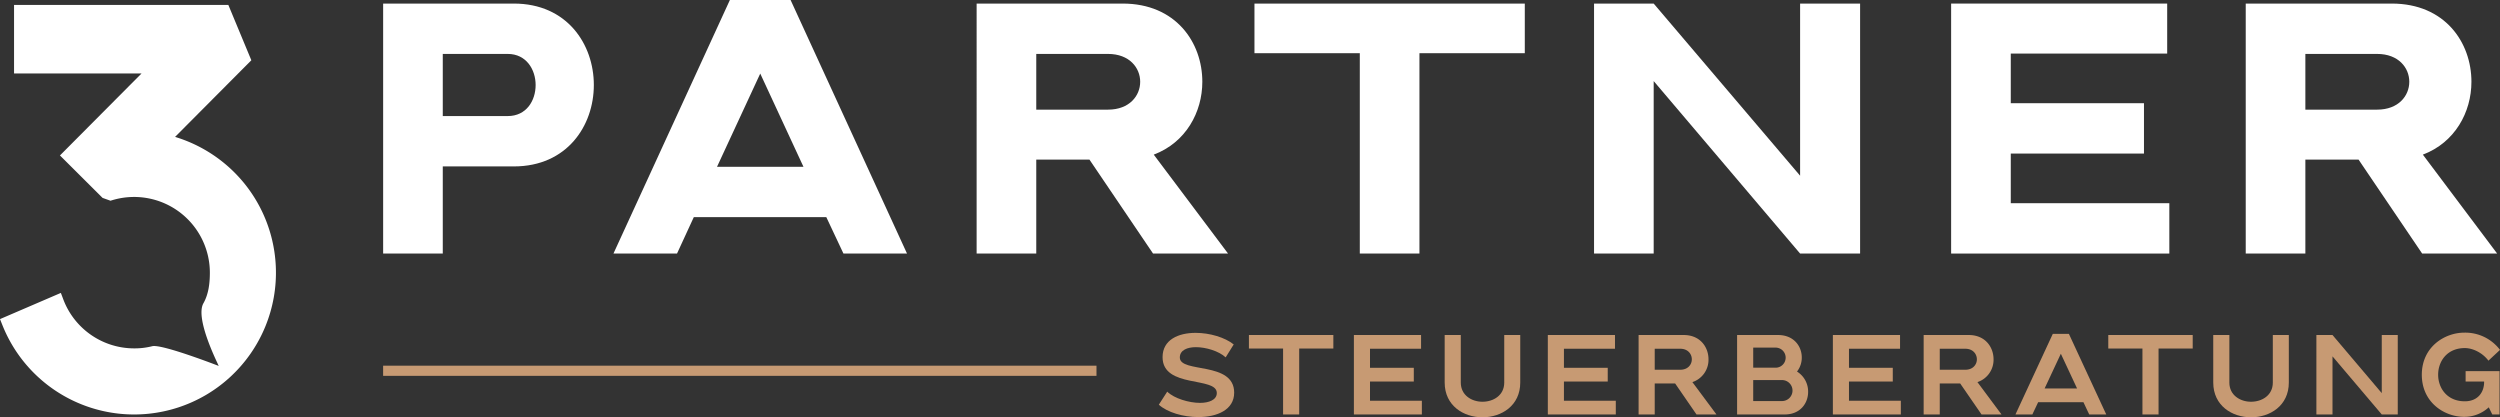 <svg id="Gruppe_25" data-name="Gruppe 25" xmlns="http://www.w3.org/2000/svg" xmlns:xlink="http://www.w3.org/1999/xlink" width="1265.411" height="211.217" viewBox="0 0 1265.411 211.217">
  <rect x="0" y="0" width="1265.411" height="211.217" fill="#333333" stroke="none"/>
  <defs>
    <clipPath id="clip-path">
      <rect id="Rechteck_3" data-name="Rechteck 3" width="1265.411" height="211.217" fill="#c79a73"/>
    </clipPath>
  </defs>
  <g id="Gruppe_1" data-name="Gruppe 1" clip-path="url(#clip-path)">
    <path id="Pfad_1" data-name="Pfad 1" d="M123.428,101.765A72.114,72.114,0,0,0,88.619,78.513l38.6-38.786-11.635-28H7.111V46.412H71.636L30.346,87.9l2.362,2.353c5.917,5.892,16.552,16.483,19.212,19.135l4.024,1.435a38.341,38.341,0,0,1,50.279,36.413c0,5.373-.647,10.87-3.257,15.482-4.395,7.767,7.389,30.652,7.726,31.724,0,0-28.867-11.234-33.664-9.978a35.973,35.973,0,0,1-9.124,1.091,38.332,38.332,0,0,1-35.867-24.809l-1.231-3.267L0,170.734l1.2,3.014a71.774,71.774,0,1,0,122.229-71.982" transform="translate(0 -9.22)" fill="#fff"/>
    <path id="Pfad_2" data-name="Pfad 2" d="M906.124,8.447h66.158c26.933,0,40.49,20.606,40.49,41.213s-13.557,41.214-40.49,41.214H936.311v44.105H906.124Zm63.085,56.939c9.4,0,14.1-7.772,14.1-15.727,0-7.772-4.7-15.725-14.1-15.725h-32.9V65.386Z" transform="translate(-712.192 -6.639)" fill="#fff"/>
    <path id="Pfad_3" data-name="Pfad 3" d="M1509.774,0H1540.5l58.928,128.34h-32.176l-8.676-18.437h-67.062l-8.5,18.437h-32.175Zm37.237,84.415-21.872-47.178-21.872,47.178Z" transform="translate(-1140.331)" fill="#fff"/>
    <path id="Pfad_4" data-name="Pfad 4" d="M2366.847,87.439h-26.933v47.54h-30.187V8.447h73.931c26.933,0,40.309,19.7,40.309,39.587,0,15.363-8.315,30.729-24.584,36.874l37.6,50.071h-37.959Zm9.4-25.307c10.845,0,16.268-7.049,16.268-14.1s-5.423-14.1-16.268-14.1h-36.333v28.2Z" transform="translate(-1815.392 -6.639)" fill="#fff"/>
    <path id="Pfad_5" data-name="Pfad 5" d="M3103.6,8.447V33.573h-53.324V134.979h-30.187V33.573h-53.323V8.447Z" transform="translate(-2331.805 -6.639)" fill="#fff"/>
    <path id="Pfad_6" data-name="Pfad 6" d="M3769.9,8.447h30.187L3874.2,95.573V8.447h30.367V134.979H3874.2l-74.112-87.306v87.306H3769.9Z" transform="translate(-2963.052 -6.639)" fill="#fff"/>
    <path id="Pfad_7" data-name="Pfad 7" d="M4614.419,8.447h109.359V33.754h-79.173V58.88h67.423V84.366h-67.423v25.126h80.258v25.487H4614.419Z" transform="translate(-3626.825 -6.639)" fill="#fff"/>
    <path id="Pfad_8" data-name="Pfad 8" d="M5368.262,87.439h-26.934v47.54h-30.186V8.447h73.931c26.933,0,40.309,19.7,40.309,39.587,0,15.363-8.315,30.729-24.583,36.874l37.6,50.071h-37.958Zm9.4-25.307c10.845,0,16.269-7.049,16.269-14.1s-5.423-14.1-16.269-14.1h-36.333v28.2Z" transform="translate(-4174.434 -6.639)" fill="#fff"/>
    <path id="Pfad_9" data-name="Pfad 9" d="M2774.448,799.623c-3.447-3.217-10.052-5.169-15.049-5.169-4.365,0-8.156,1.493-8.156,5.226,0,8.1,27.512,1.724,27.512,17.806,0,8.73-8.73,12.349-18.15,12.349-7.582,0-15.681-2.355-19.989-6.26l4.25-6.605c3.561,3.5,11.143,5.686,16.6,5.686,4.48,0,8.5-1.493,8.5-5,0-8.5-27.455-2.183-27.455-18.151,0-8.788,7.984-12.292,16.714-12.292,7.18,0,14.876,2.3,19.3,5.859Z" transform="translate(-2154.06 -618.733)" fill="#c79a73"/>
    <path id="Pfad_10" data-name="Pfad 10" d="M2996.437,792.316v6.835h-17.289v33.372h-8.156V799.151H2953.7v-6.835Z" transform="translate(-2321.542 -622.742)" fill="#c79a73"/>
    <path id="Pfad_11" data-name="Pfad 11" d="M3201.946,792.316h34v6.95H3210.1v9.65h22.171v6.949H3210.1v9.707h26.249v6.95h-34.4Z" transform="translate(-2516.655 -622.742)" fill="#c79a73"/>
    <path id="Pfad_12" data-name="Pfad 12" d="M3416.643,792.316h8.156v24.066c0,6.433,5.514,9.707,10.97,9.707,5.514,0,11.028-3.217,11.028-9.707V792.316h8.1v24.066c0,11.717-9.534,17.577-19.127,17.577-9.534,0-19.126-5.859-19.126-17.577Z" transform="translate(-2685.402 -622.742)" fill="#c79a73"/>
    <path id="Pfad_13" data-name="Pfad 13" d="M3660.591,792.316h34v6.95h-25.847v9.65h22.17v6.949h-22.17v9.707H3695v6.95h-34.405Z" transform="translate(-2877.139 -622.742)" fill="#c79a73"/>
    <path id="Pfad_14" data-name="Pfad 14" d="M3893.782,816.842h-10.338v15.68h-8.156V792.316h22.86c8.328,0,12.521,6.147,12.521,12.292a11.9,11.9,0,0,1-8.156,11.545l12.176,16.369h-10.108Zm2.585-6.95c3.907,0,5.859-2.641,5.859-5.285s-1.953-5.342-5.859-5.342h-12.923v10.626Z" transform="translate(-3045.886 -622.742)" fill="#c79a73"/>
    <path id="Pfad_15" data-name="Pfad 15" d="M4108.231,832.522V792.316h20.735c7.983,0,12,5.686,12,11.373a11.359,11.359,0,0,1-2.413,7.123,11.869,11.869,0,0,1,5.628,10.282c0,5.743-3.962,11.43-11.831,11.43Zm19.242-23.665a5.089,5.089,0,1,0,0-10.166h-11.085v10.166Zm3.389,16.887a5.314,5.314,0,1,0,0-10.626h-14.475v10.626Z" transform="translate(-3228.974 -622.742)" fill="#c79a73"/>
    <path id="Pfad_16" data-name="Pfad 16" d="M4334.737,792.316h34v6.95h-25.847v9.65h22.171v6.949h-22.171v9.707h26.249v6.95h-34.4Z" transform="translate(-3407.002 -622.742)" fill="#c79a73"/>
    <path id="Pfad_17" data-name="Pfad 17" d="M4567.927,816.842h-10.338v15.68h-8.155V792.316h22.86c8.328,0,12.521,6.147,12.521,12.292a11.9,11.9,0,0,1-8.157,11.545l12.177,16.369h-10.109Zm2.586-6.95c3.9,0,5.858-2.641,5.858-5.285s-1.953-5.342-5.858-5.342h-12.924v10.626Z" transform="translate(-3575.749 -622.742)" fill="#c79a73"/>
    <path id="Pfad_18" data-name="Pfad 18" d="M4785.44,789.633h8.156l18.9,40.781h-8.616l-2.929-6.2H4778.03l-2.929,6.2h-8.559Zm12.292,27.627-8.214-17.575L4781.3,817.26Z" transform="translate(-3746.391 -620.633)" fill="#c79a73"/>
    <path id="Pfad_19" data-name="Pfad 19" d="M5028.807,792.316v6.835h-17.289v33.372h-8.156V799.151h-17.289v-6.835Z" transform="translate(-3918.937 -622.742)" fill="#c79a73"/>
    <path id="Pfad_20" data-name="Pfad 20" d="M5234.319,792.316h8.156v24.066c0,6.433,5.514,9.707,10.97,9.707,5.515,0,11.028-3.217,11.028-9.707V792.316h8.1v24.066c0,11.717-9.533,17.577-19.126,17.577-9.534,0-19.126-5.859-19.126-17.577Z" transform="translate(-4114.053 -622.742)" fill="#c79a73"/>
    <path id="Pfad_21" data-name="Pfad 21" d="M5478.266,792.316h8.155l24.928,29.408V792.316h8.1v40.206h-8.1l-24.928-29.408v29.408h-8.155Z" transform="translate(-4305.789 -622.742)" fill="#c79a73"/>
    <path id="Pfad_22" data-name="Pfad 22" d="M5766.925,828.1h-3.675l-1.78-3.619a18.253,18.253,0,0,1-12.463,4.826c-9.88,0-21.425-7.181-21.425-21.309s11.6-21.309,21.481-21.309a22.01,22.01,0,0,1,18.093,8.729l-5.859,5.457c-2.7-3.676-7.582-6.376-11.947-6.376-9.017,0-13.5,6.721-13.5,13.5,0,6.719,4.479,13.44,13.5,13.44,6.6,0,9.765-4.595,9.765-9.707v-.288h-9.362v-5.283h17.173Z" transform="translate(-4501.745 -618.315)" fill="#c79a73"/>
    <rect id="Rechteck_2" data-name="Rechteck 2" width="361.077" height="5.142" transform="translate(193.925 185.097)" fill="#c79a73"/>
  </g>
</svg>

